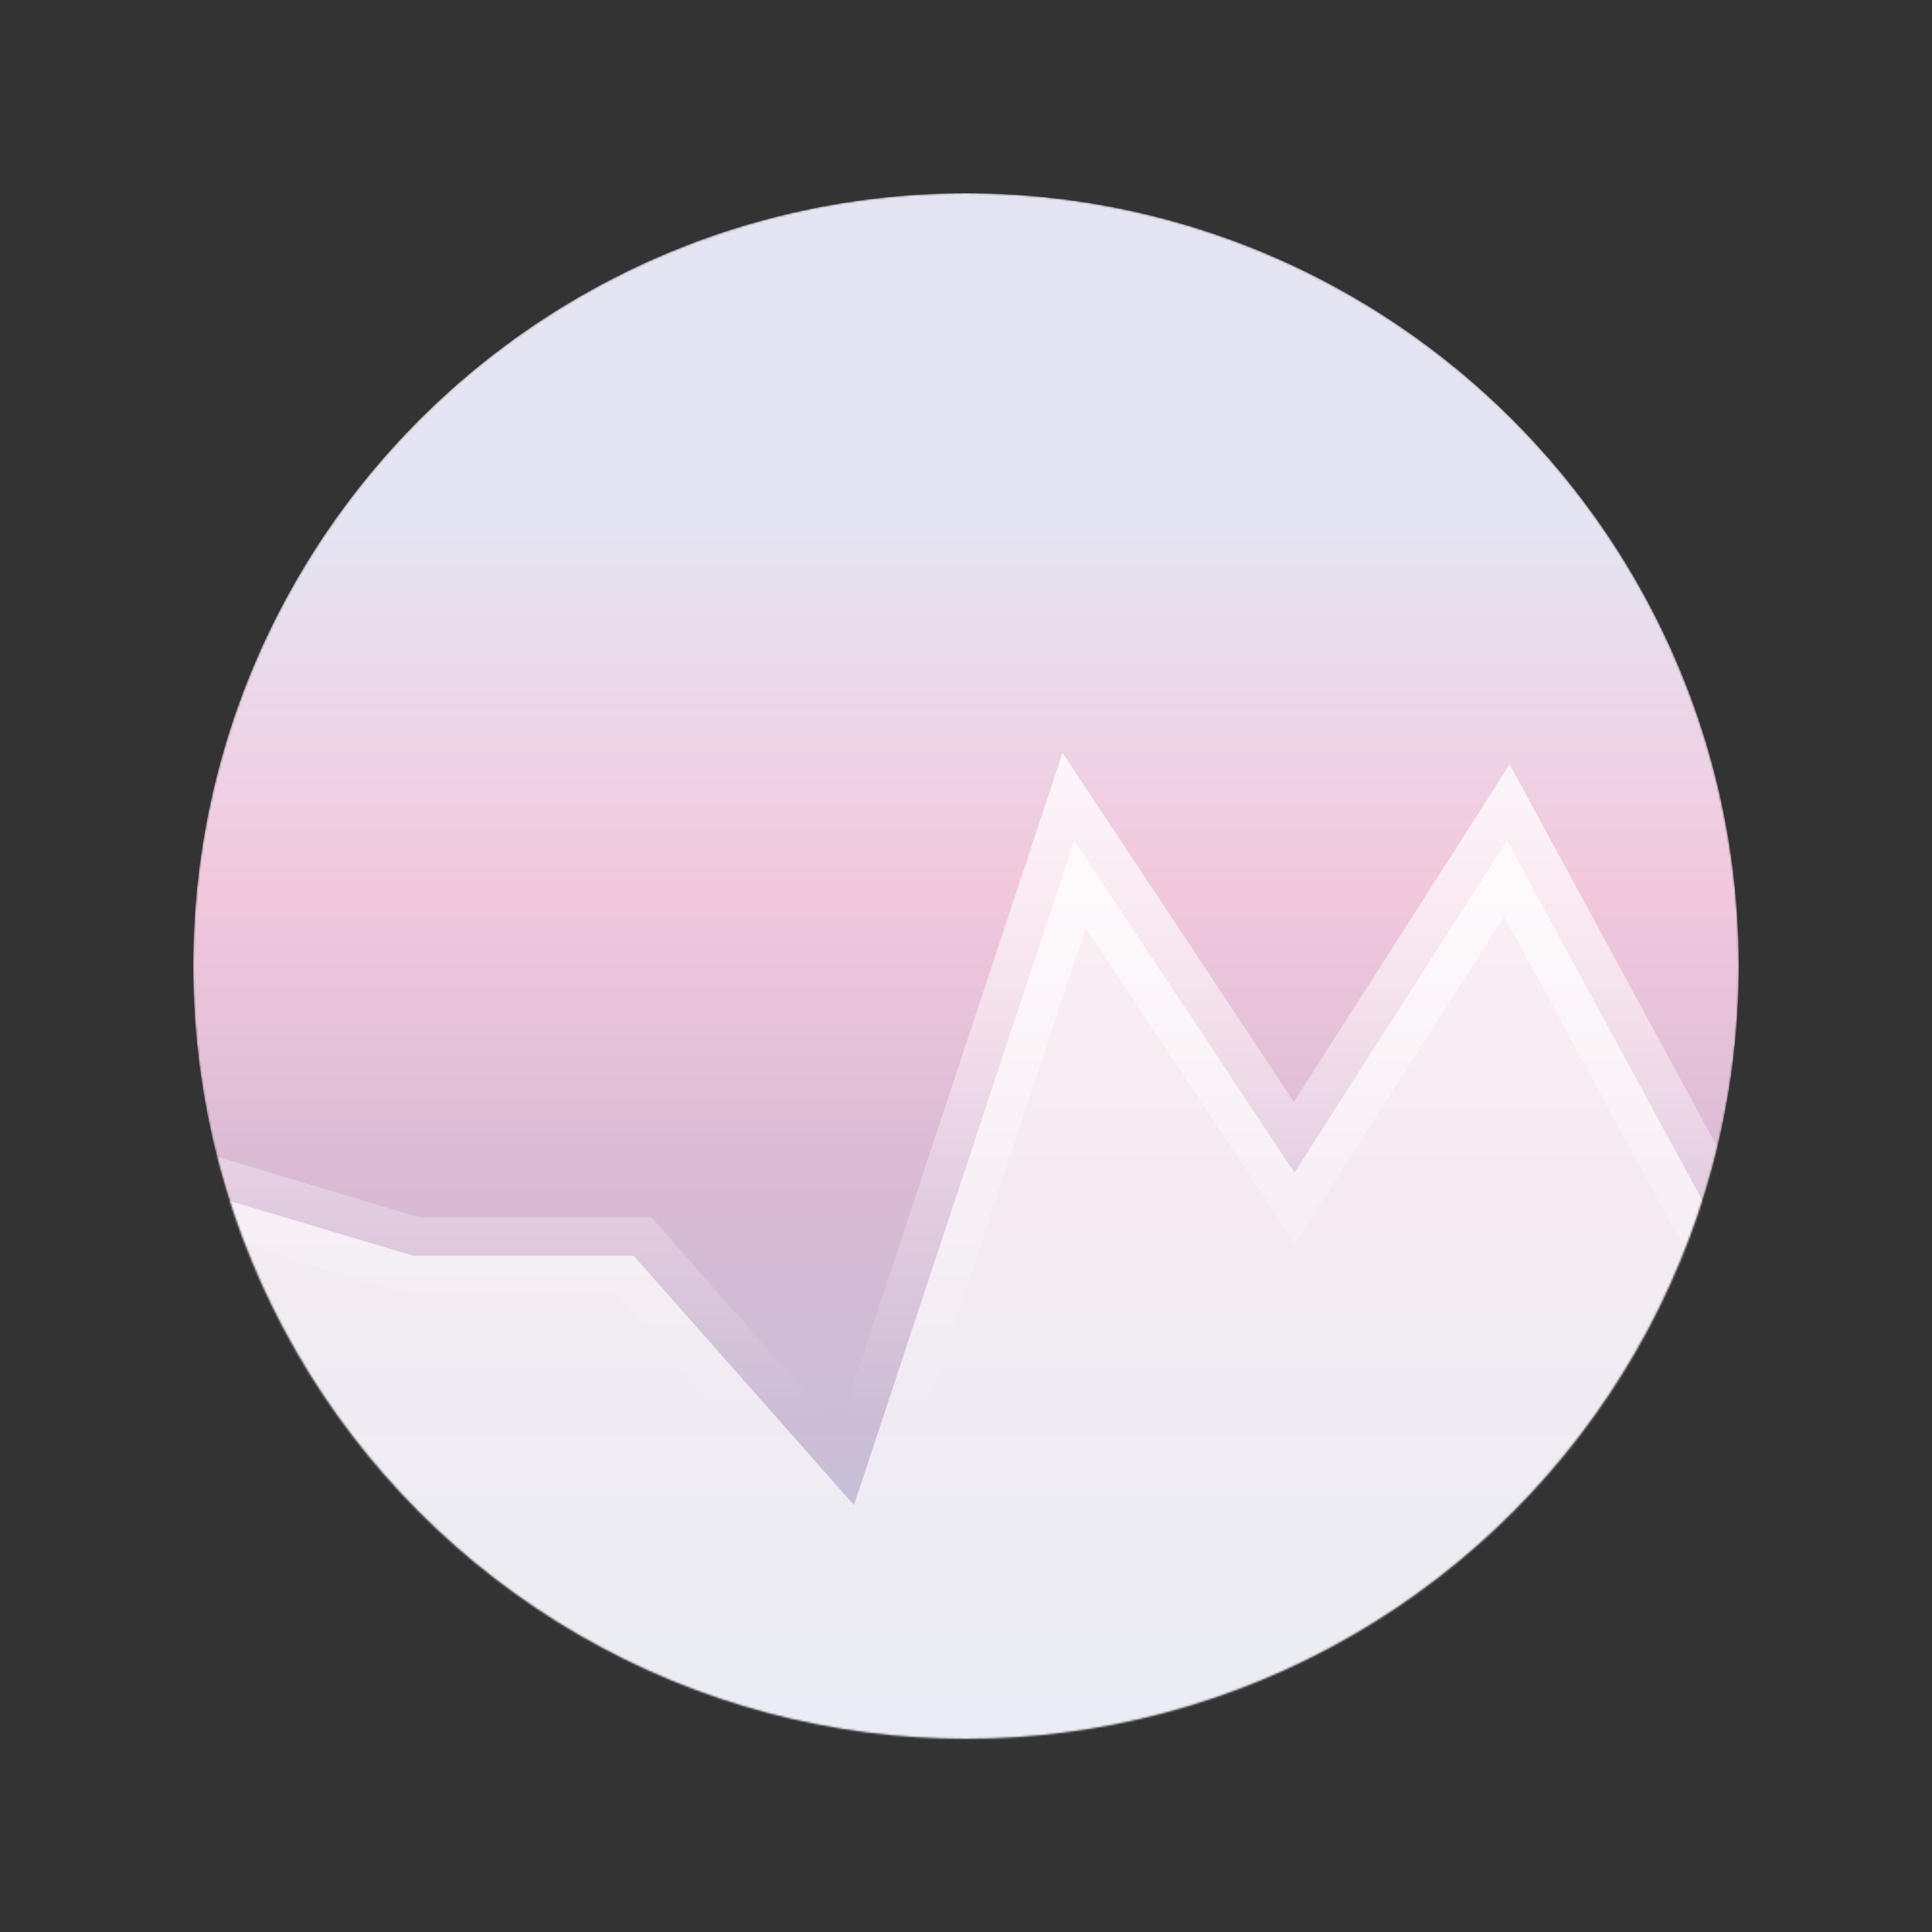 <svg id="chartSvg" width="1000" height="1000" viewBox="0 0 1000 1000" fill="none" xmlns="http://www.w3.org/2000/svg"><rect x="0" y="0" width="1000" height="1000" fill="#333333" stroke="none"/><mask id="mask0" style="mask-type: alpha" maskUnits="userSpaceOnUse" x="100" y="100" width="800" height="800"><circle cx="500" cy="500" r="400" fill="#C4C4C4"></circle></mask><g mask="url(#mask0)"><path d="M500 900C720.914 900 900 720.914 900 500C900 279.086 720.914 100 500 100C279.086 100 100 279.086 100 500C100 720.914 279.086 900 500 900Z" fill="url(#paint0_linear)"></path><path id="path0" d="M214,650 L70,607 V995H920V693 L780,435 L670,607 L556,435 L442,779 L328,650 L214,650Z" fill="white" fill-opacity="0.7"></path><path id="path1" d="M70,607 L 214,650 L 328,650 L 442,779 L 556,435 L 670,607 L 780,435 L 920,693" stroke="url(#paint1_linear)" stroke-width="40"></path></g><defs><linearGradient id="paint0_linear" x1="500" y1="100" x2="500" y2="900" gradientUnits="userSpaceOnUse"><stop id="color0" offset="0.22" stop-color="#E5E4F2"></stop><stop id="color1" offset="0.448" stop-color="#F2C8DC"></stop><stop id="color2" offset="0.651" stop-color="#D8BAD4"></stop><stop id="color3" offset="1" stop-color="#BAC2D9"></stop></linearGradient><linearGradient id="paint1_linear" x1="501" y1="308" x2="501" y2="735" gradientUnits="userSpaceOnUse"><stop stop-color="white"></stop><stop offset="1" stop-color="white" stop-opacity="0"></stop></linearGradient></defs></svg>